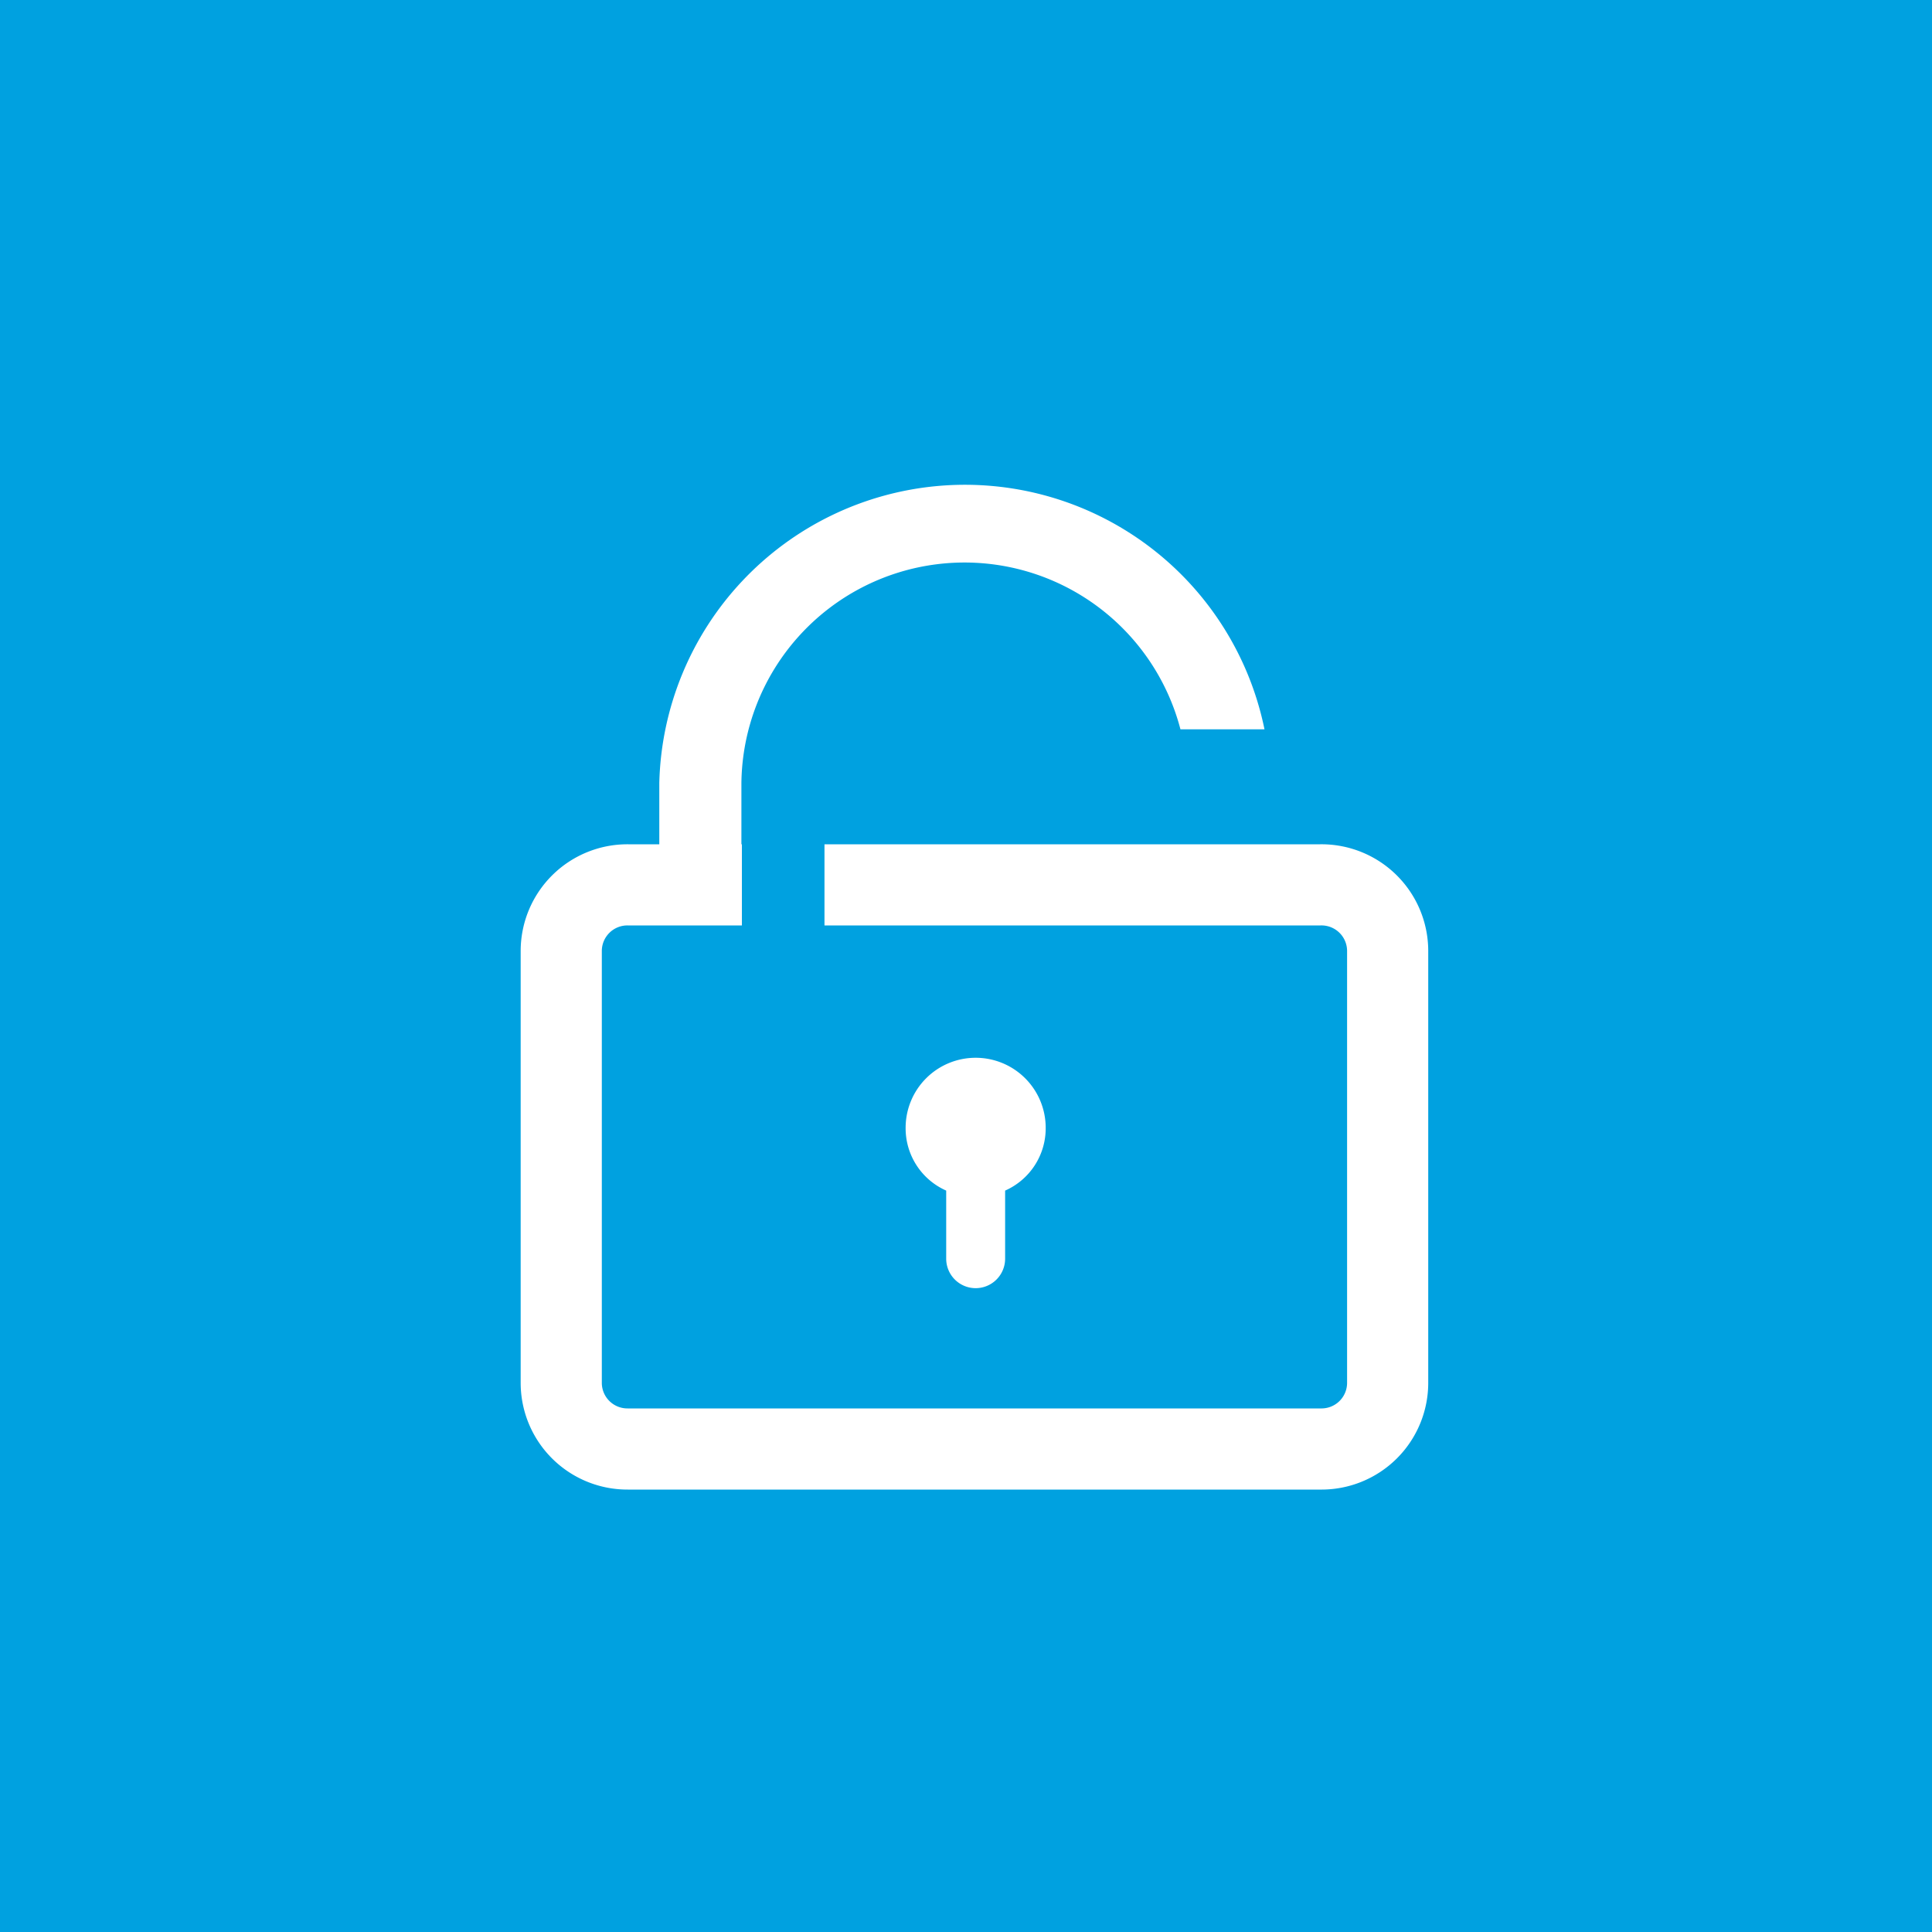 <svg class="card-integration__logo" xmlns="http://www.w3.org/2000/svg" width="40" height="40" viewBox="0 0 40 40"><title>SSO</title><path fill="#00a1e0" d="M0 0h40v40H0z"></path><path d="M17.07 18.32h10.27a1.37 1.37 0 0 1 1.39 1.36v8.93A1.37 1.37 0 0 1 27.34 30H13a1.37 1.37 0 0 1-1.38-1.36v-8.96A1.37 1.37 0 0 1 13 18.32h2.36" fill="none" stroke="#fff" stroke-linejoin="round" stroke-width="1.68"></path><path d="M20.2 21.9a1.45 1.45 0 0 0-1.45 1.45 1.41 1.41 0 0 0 .84 1.3v1.41a.61.61 0 1 0 1.22 0v-1.41a1.41 1.41 0 0 0 .84-1.3 1.45 1.45 0 0 0-1.45-1.45M24.44 15.1h1.74a6.33 6.33 0 0 0-12.53 1.11v2.48h1.7v-2.48a4.62 4.62 0 0 1 9.09-1.11" fill="#fff" fill-rule="evenodd"></path></svg>